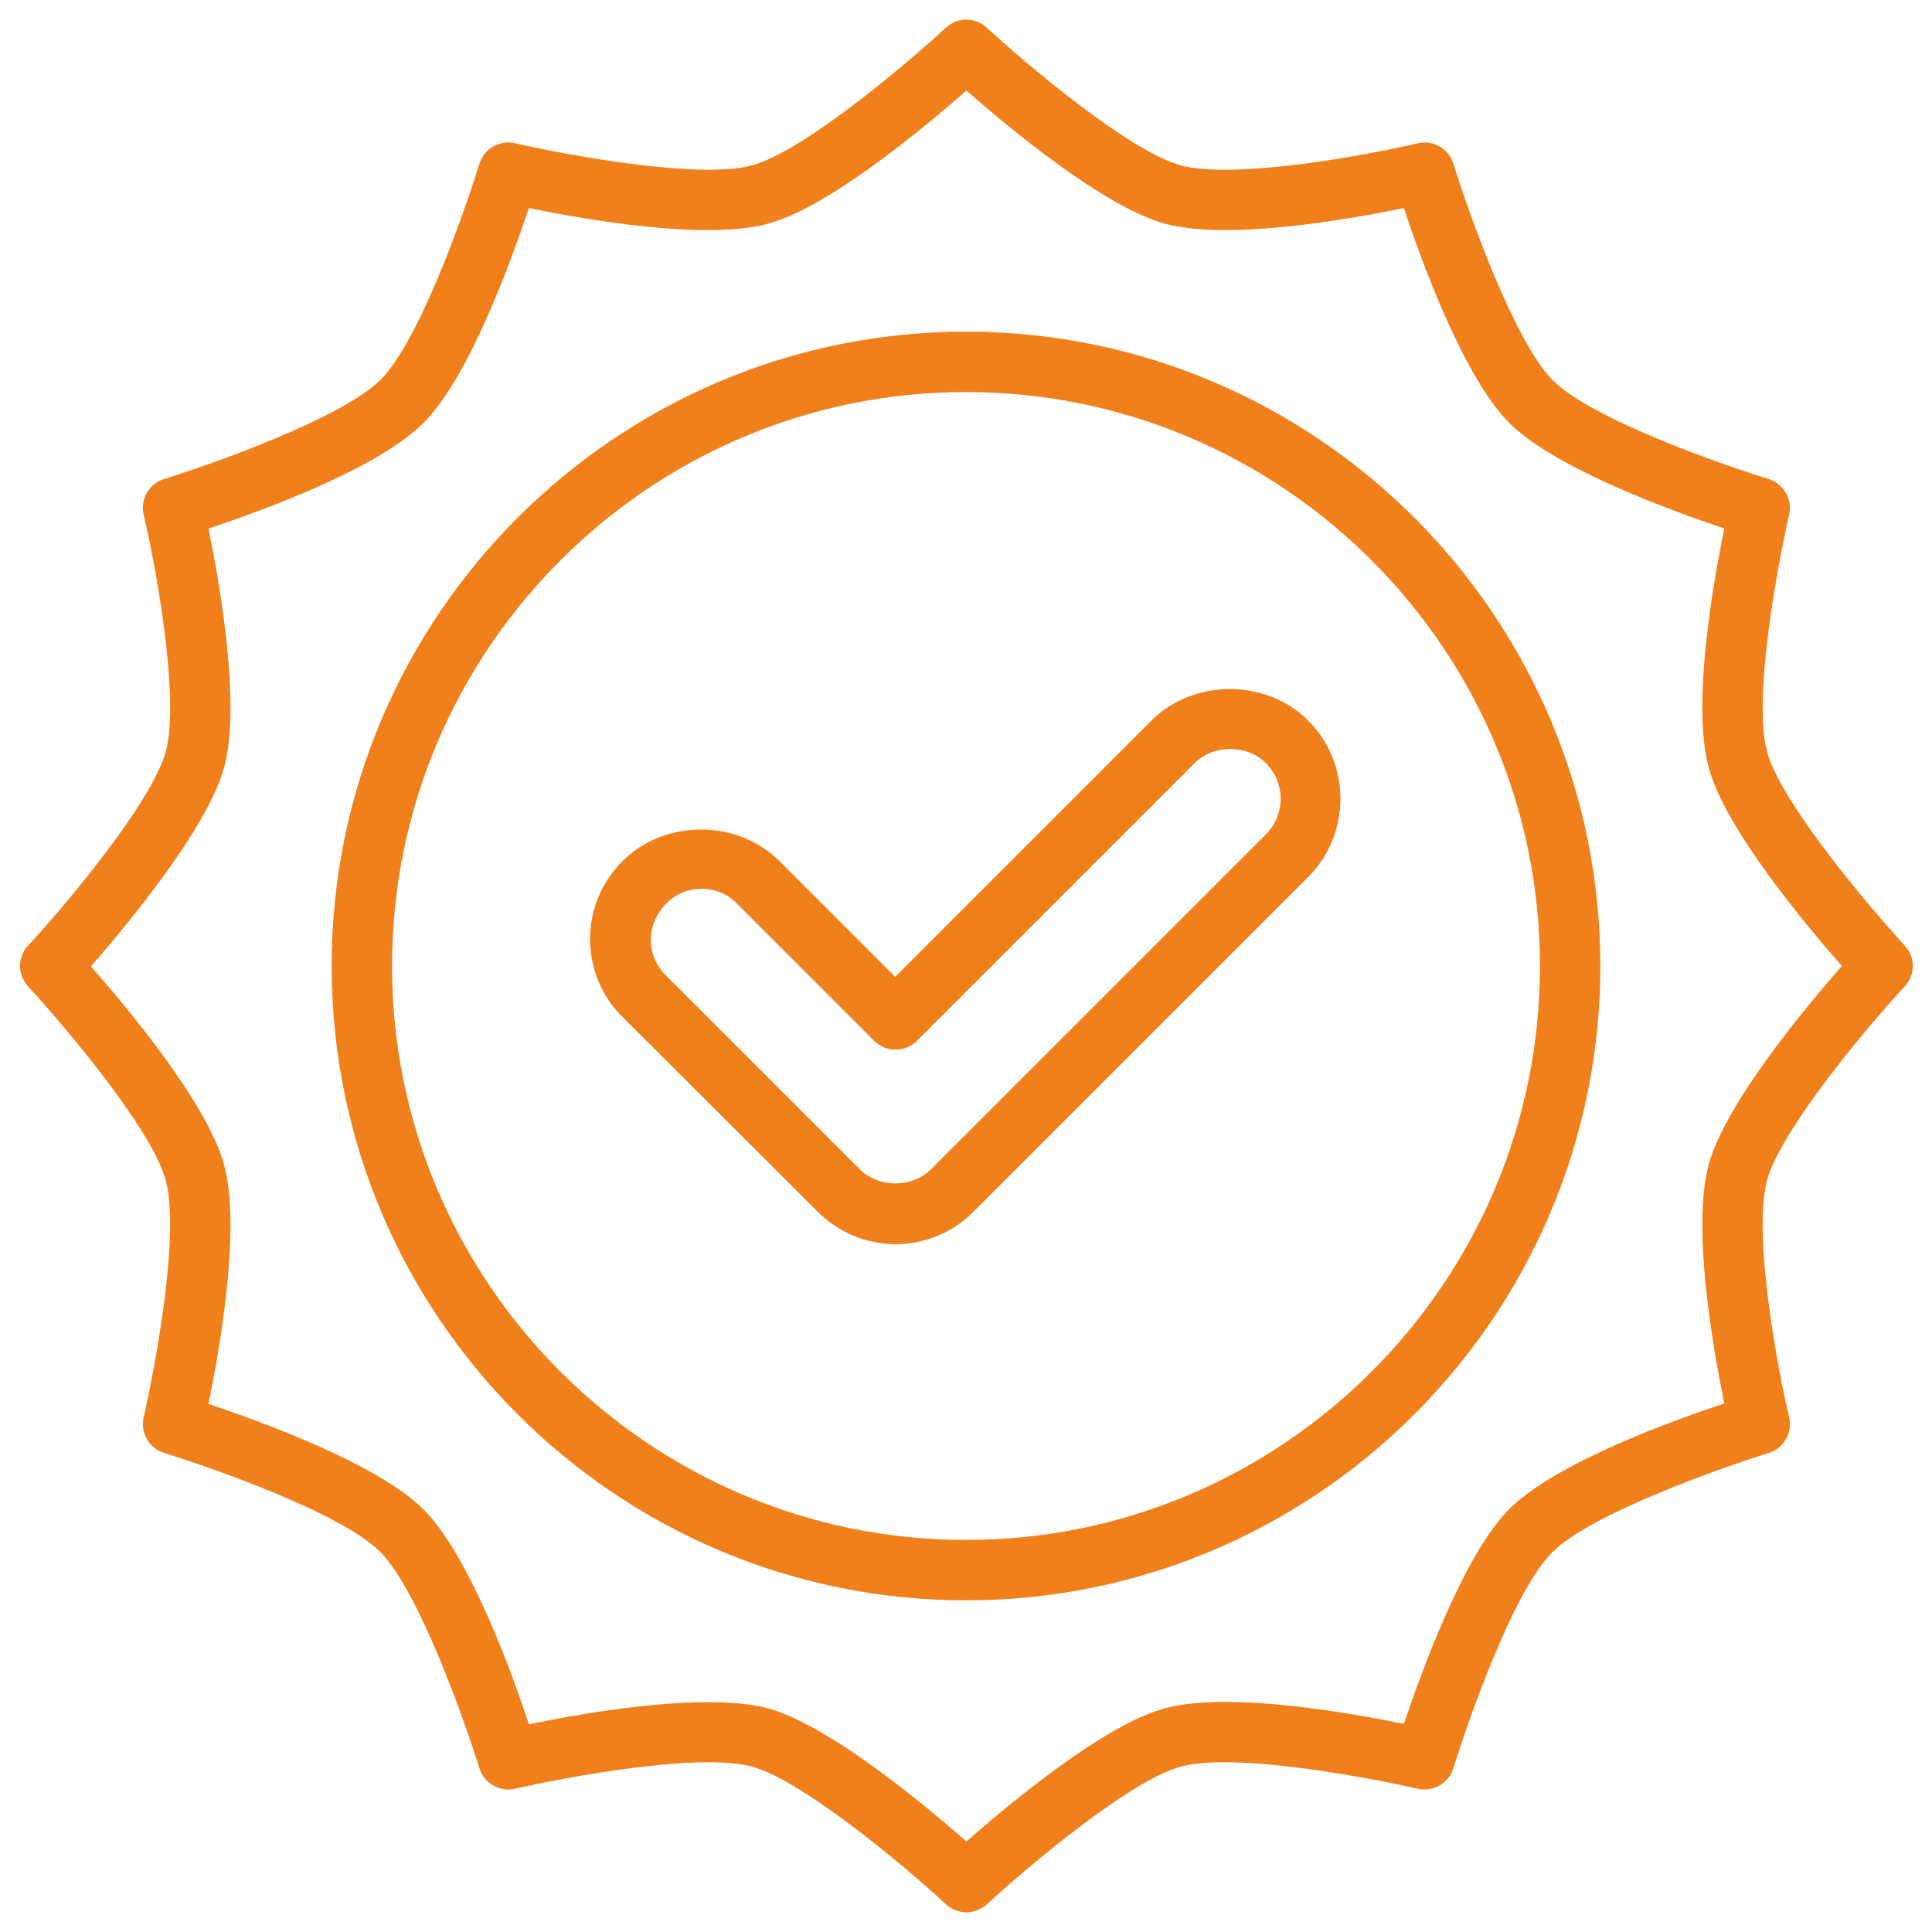 <?xml version="1.0" encoding="UTF-8"?> <svg xmlns="http://www.w3.org/2000/svg" width="512" height="512" viewBox="0 0 512 512" fill="none"><path d="M43.949 312.853C47.789 327.146 40.962 362.986 38.082 375.573C37.122 379.626 39.469 383.786 43.522 385.066C56.002 388.906 90.562 400.959 100.802 411.306C111.042 421.653 123.202 456.213 127.042 468.586C128.322 472.639 132.482 474.986 136.535 474.026C149.122 471.146 184.962 464.319 199.255 468.159C213.015 471.893 241.069 495.679 250.669 504.639C252.162 506.026 254.189 506.773 256.109 506.773C258.029 506.773 260.055 506.026 261.549 504.639C271.149 495.786 299.095 471.893 312.962 468.159C327.255 464.319 363.095 471.146 375.682 474.026C379.735 474.986 383.895 472.639 385.175 468.586C389.015 456.106 401.069 421.546 411.415 411.306C421.762 401.066 456.322 388.906 468.695 385.066C472.749 383.786 475.095 379.733 474.135 375.573C471.149 362.986 464.429 327.146 468.269 312.853C472.002 299.093 495.789 271.039 504.749 261.439C507.629 258.346 507.629 253.653 504.749 250.559C495.895 240.959 472.002 212.906 468.269 199.146C464.429 184.853 471.255 149.013 474.135 136.426C475.095 132.373 472.749 128.213 468.695 126.933C456.215 123.093 421.655 111.039 411.415 100.693C401.175 90.346 389.015 55.786 385.175 43.413C383.895 39.359 379.842 37.013 375.682 37.973C363.095 40.959 327.255 47.679 312.962 43.839C299.202 40.106 271.149 16.319 261.549 7.359C258.455 4.479 253.762 4.479 250.669 7.359C241.069 16.213 213.122 40.106 199.255 43.839C184.962 47.679 149.122 40.853 136.535 37.973C132.375 37.013 128.322 39.359 127.042 43.413C123.202 55.893 111.149 90.453 100.802 100.693C90.455 110.933 55.895 123.093 43.522 126.933C39.469 128.213 37.122 132.266 38.082 136.426C41.069 149.013 47.789 184.853 43.949 199.146C40.215 212.906 16.429 240.959 7.469 250.559C4.589 253.653 4.589 258.346 7.469 261.439C16.322 271.039 40.215 298.986 43.949 312.853ZM59.415 203.306C63.895 186.666 58.242 154.666 55.255 140.053C69.549 135.359 100.162 124.159 112.215 112.106C124.269 100.053 135.362 69.439 140.162 55.146C154.882 58.133 186.775 63.786 203.415 59.306C219.522 55.039 244.802 33.919 256.109 23.999C267.415 33.919 292.695 54.933 308.802 59.306C325.442 63.786 357.442 58.133 372.055 55.146C376.749 69.439 387.949 100.053 400.002 112.106C411.949 124.053 442.669 135.253 456.962 140.053C453.975 154.666 448.322 186.666 452.802 203.306C457.069 219.413 478.189 244.693 488.109 255.999C478.189 267.306 457.175 292.586 452.802 308.693C448.322 325.333 453.975 357.333 456.962 371.946C442.669 376.639 412.055 387.839 400.002 399.893C388.055 411.839 376.855 442.559 372.055 456.853C357.442 453.866 325.442 448.213 308.802 452.693C292.695 456.959 267.415 478.079 256.109 487.999C244.802 478.079 219.522 457.066 203.415 452.693C199.042 451.519 193.495 451.093 187.629 451.093C171.095 451.093 150.935 454.719 140.162 456.959C135.469 442.666 124.269 412.053 112.215 399.999C100.269 388.053 69.549 376.853 55.255 372.053C58.242 357.439 63.895 325.439 59.415 308.799C55.149 292.693 34.029 267.413 24.109 256.106C34.029 244.693 55.042 219.413 59.415 203.306Z" fill="#EF801B"></path><path d="M256.001 424.106C348.695 424.106 424.108 348.693 424.108 255.999C424.108 163.306 348.695 87.893 256.001 87.893C163.308 87.893 87.894 163.306 87.894 255.999C87.894 348.693 163.308 424.106 256.001 424.106ZM256.001 103.893C339.841 103.893 408.108 172.159 408.108 255.999C408.108 339.839 339.841 408.106 256.001 408.106C172.161 408.106 103.895 339.839 103.895 255.999C103.895 172.159 172.161 103.893 256.001 103.893Z" fill="#EF801B"></path><path d="M216.642 321.067C222.188 326.613 229.548 329.707 237.335 329.707C245.122 329.707 252.588 326.613 258.028 321.067L346.668 232.427C358.082 221.013 358.082 202.347 346.668 190.933C335.575 179.84 316.268 179.84 305.175 190.933L237.228 258.88L206.508 228.16C195.415 217.067 176.108 217.067 165.015 228.16C159.468 233.707 156.375 241.067 156.375 248.853C156.375 256.64 159.468 264.107 165.015 269.547L216.642 321.067ZM176.535 239.467C179.095 236.907 182.402 235.52 185.922 235.52C189.442 235.52 192.855 236.907 195.308 239.467L231.682 275.84C234.775 278.933 239.895 278.933 242.988 275.84L316.588 202.24C321.602 197.227 330.455 197.227 335.468 202.24C340.695 207.467 340.695 215.893 335.468 221.12L246.722 309.867C241.708 314.88 232.855 314.88 227.842 309.867L176.428 258.453C173.868 255.893 172.482 252.587 172.482 249.067C172.482 245.547 173.975 242.027 176.535 239.467Z" fill="#EF801B"></path></svg> 
